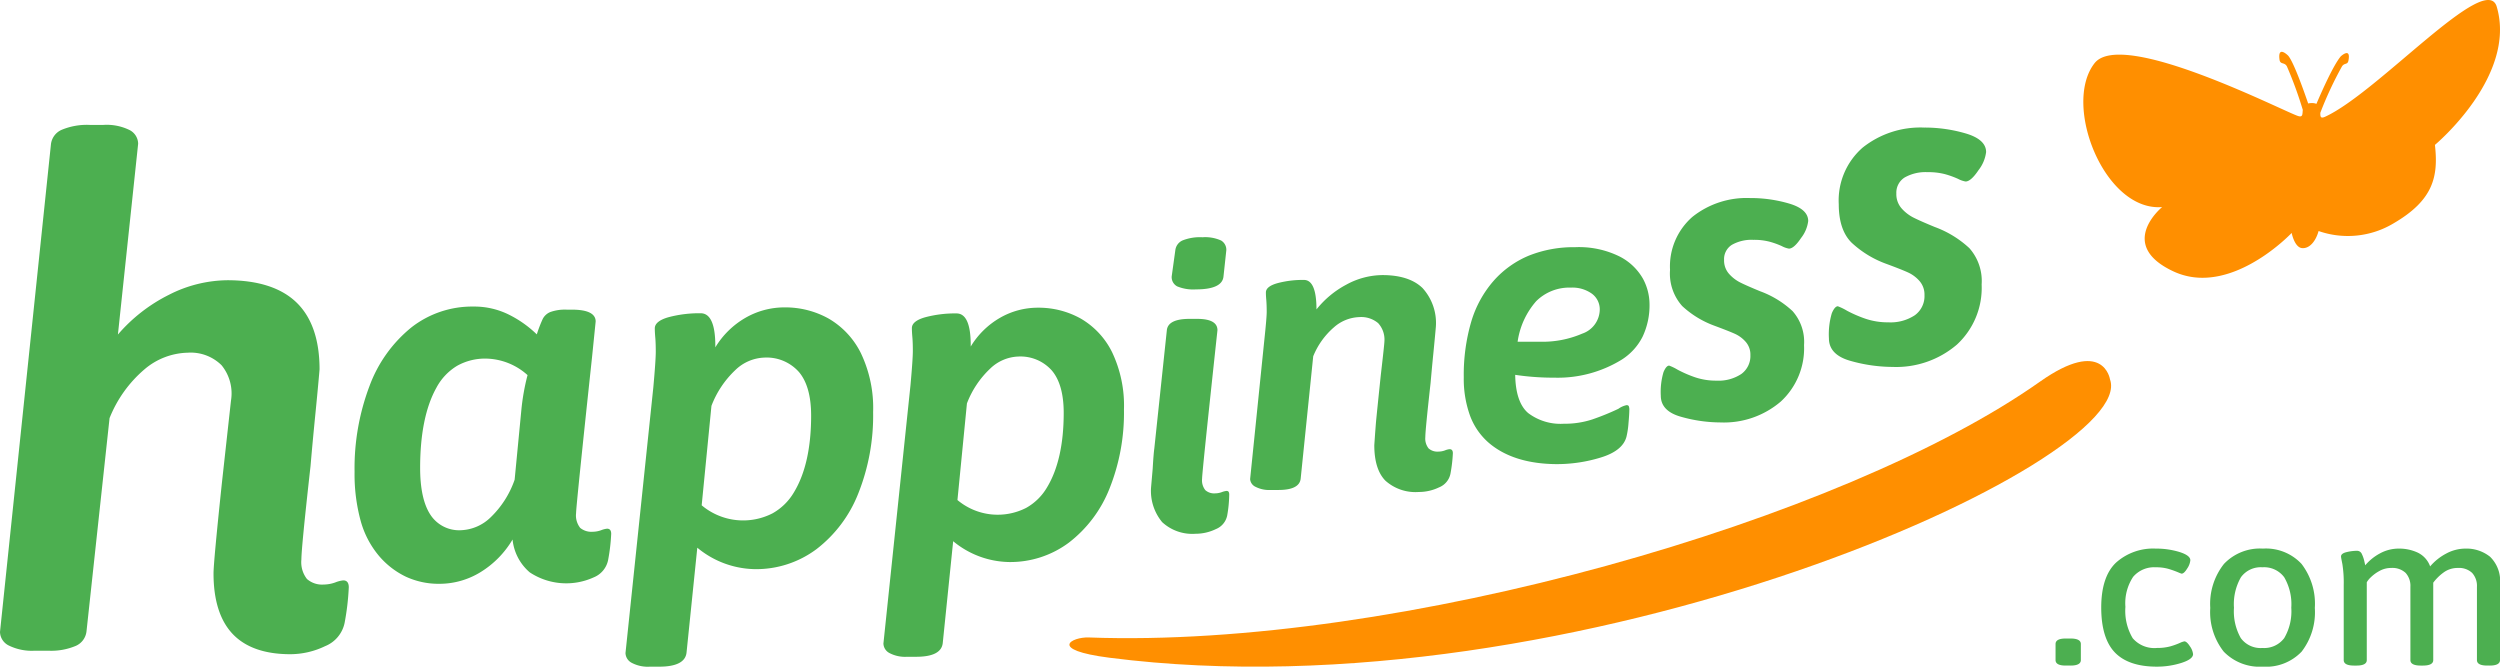 <svg xmlns="http://www.w3.org/2000/svg" width="360" height="96" viewBox="0 0 360 96"><defs><style>.a{fill:none;}.b{fill:#4caf50;}.c{fill:#ff8f00;}</style></defs><g transform="translate(0 0)"><rect class="a" width="360" height="96" transform="translate(0 0)"/><path class="b" d="M94.923,78.011H93.587a4.974,4.974,0,0,1-2.637-.562,1.645,1.645,0,0,1-.879-1.4l4.008-38.257c.234-2.59.352-4.315.352-5.125,0-.829-.023-1.514-.069-2.036-.047-.54-.071-.988-.071-1.334,0-.7.674-1.242,2-1.615a17.2,17.2,0,0,1,4.606-.562c1.4,0,2.11,1.582,2.11,4.7v.211a12.172,12.172,0,0,1,4.325-4.247A11.265,11.265,0,0,1,113,26.275a12.826,12.826,0,0,1,6.33,1.615,11.778,11.778,0,0,1,4.641,4.984,18.3,18.3,0,0,1,1.759,8.493,30.273,30.273,0,0,1-2.146,11.723,18.757,18.757,0,0,1-6.013,8,14.517,14.517,0,0,1-8.86,2.878,13.3,13.3,0,0,1-8.3-3.089L98.862,75.975C98.722,77.326,97.4,78.011,94.923,78.011Zm15.121-44.506a6.317,6.317,0,0,0-4.15,1.79,13.879,13.879,0,0,0-3.446,5.16l-1.406,14.32a9.275,9.275,0,0,0,10.2,1.158,8.26,8.26,0,0,0,3.1-3.053c1.633-2.7,2.461-6.41,2.461-11.021,0-2.8-.591-4.91-1.758-6.283A6.212,6.212,0,0,0,110.044,33.505Zm21.884,43.082h-1.3a4.839,4.839,0,0,1-2.561-.545,1.6,1.6,0,0,1-.854-1.364l3.894-37.165c.227-2.507.342-4.182.342-4.978s-.023-1.469-.069-1.978c-.046-.525-.068-.949-.068-1.3,0-.679.655-1.207,1.948-1.569a16.759,16.759,0,0,1,4.475-.545c1.36,0,2.05,1.537,2.05,4.569v.2a11.824,11.824,0,0,1,4.2-4.126,10.9,10.9,0,0,1,5.5-1.467,12.432,12.432,0,0,1,6.149,1.57,11.439,11.439,0,0,1,4.509,4.842,17.872,17.872,0,0,1,1.708,8.251,29.376,29.376,0,0,1-2.084,11.388,18.27,18.27,0,0,1-5.841,7.774,14.1,14.1,0,0,1-8.608,2.8,12.928,12.928,0,0,1-8.062-3l-1.5,14.662C135.618,75.922,134.331,76.587,131.928,76.587Zm14.689-43.234a6.137,6.137,0,0,0-4.031,1.739,13.484,13.484,0,0,0-3.348,5.012l-1.366,13.912a9.01,9.01,0,0,0,9.906,1.125,8.027,8.027,0,0,0,3.006-2.967c1.586-2.632,2.39-6.234,2.39-10.706,0-2.716-.574-4.769-1.707-6.1A6.037,6.037,0,0,0,146.617,33.353ZM41.8,76.216c-3.667,0-6.456-.978-8.289-2.908s-2.763-4.865-2.763-8.725c0-1.062.406-5.448,1.206-13.037l1.306-11.832A6.414,6.414,0,0,0,31.9,34.6a6.315,6.315,0,0,0-4.873-1.8A9.928,9.928,0,0,0,20.8,35.2a17.981,17.981,0,0,0-5.024,7.02L12.458,72.906a2.592,2.592,0,0,1-1.532,2.106,9.086,9.086,0,0,1-3.994.7H5.023a7.507,7.507,0,0,1-3.766-.752A2.238,2.238,0,0,1,0,73.007l7.334-70.2A2.589,2.589,0,0,1,8.891.7,9.4,9.4,0,0,1,12.96,0h1.909a7.476,7.476,0,0,1,3.818.752,2.25,2.25,0,0,1,1.206,1.956L16.979,30.186a23.505,23.505,0,0,1,7.333-5.716,18.848,18.848,0,0,1,8.44-2.106c4.4,0,7.747,1.08,9.947,3.209s3.316,5.368,3.316,9.627c-.135,1.618-.338,3.777-.6,6.418s-.5,5.168-.7,7.521C43.842,56.93,43.4,61.451,43.4,62.577a3.924,3.924,0,0,0,.8,2.808,3.294,3.294,0,0,0,2.412.8,5.009,5.009,0,0,0,1.657-.3,4.4,4.4,0,0,1,1.156-.3c.533,0,.8.338.8,1a36.435,36.435,0,0,1-.6,5.114,4.616,4.616,0,0,1-2.814,3.36A11.562,11.562,0,0,1,41.8,76.216ZM63.251,66.079a11.253,11.253,0,0,1-4.777-1.011,11.763,11.763,0,0,1-3.921-3.033A13.278,13.278,0,0,1,51.932,57a25.453,25.453,0,0,1-.874-7.022,33.462,33.462,0,0,1,2.156-12.393,19.581,19.581,0,0,1,6.022-8.423,14.192,14.192,0,0,1,8.922-3.006A11.191,11.191,0,0,1,73.4,27.379a15.971,15.971,0,0,1,3.9,2.783,18.792,18.792,0,0,1,.855-2.227,2.126,2.126,0,0,1,1.115-1,6.28,6.28,0,0,1,2.342-.334h.743c2.269,0,3.42.574,3.42,1.706l-.52,5.121c-1.529,14.277-2.3,21.842-2.3,22.485a2.891,2.891,0,0,0,.595,2.115,2.537,2.537,0,0,0,1.784.557,3.7,3.7,0,0,0,1.228-.222,3.245,3.245,0,0,1,.855-.222c.395,0,.595.25.595.742a26.936,26.936,0,0,1-.446,3.785,3.414,3.414,0,0,1-2.082,2.487,9.526,9.526,0,0,1-9.2-.724A7.16,7.16,0,0,1,73.809,59.7a13.627,13.627,0,0,1-4.573,4.675A11.312,11.312,0,0,1,63.251,66.079Zm6.766-32.43a8.233,8.233,0,0,0-4.21,1.049,8.147,8.147,0,0,0-2.965,3.145c-1.554,2.782-2.342,6.665-2.342,11.54,0,2.979.494,5.244,1.469,6.735a4.934,4.934,0,0,0,4.406,2.245,6.472,6.472,0,0,0,4.238-1.818,13.743,13.743,0,0,0,3.494-5.454l.966-10.02a31.913,31.913,0,0,1,.894-5.045A9.175,9.175,0,0,0,70.017,33.649ZM172.162,58.873a6.394,6.394,0,0,1-4.808-1.672,7.031,7.031,0,0,1-1.6-5.017l.233-2.676c.077-1.365.155-2.343.233-2.908l1.806-17.042c.115-1.081,1.213-1.629,3.263-1.629H172.4c1.934,0,2.914.548,2.914,1.629-.276,2.54-.768,7.131-1.283,11.983-.619,5.868-.932,9.038-.932,9.421a2.273,2.273,0,0,0,.467,1.629,1.9,1.9,0,0,0,1.4.465,2.913,2.913,0,0,0,.962-.174,2.762,2.762,0,0,1,.67-.176.381.381,0,0,1,.32.117.847.847,0,0,1,.088.465,18.125,18.125,0,0,1-.292,2.966,2.674,2.674,0,0,1-1.631,1.948A6.708,6.708,0,0,1,172.162,58.873Zm32.144-6.016a6.488,6.488,0,0,1-4.807-1.629c-1.064-1.081-1.6-2.8-1.6-5.118l.117-1.687.116-1.512c.086-.931.329-3.3.7-6.864.348-2.992.524-4.636.524-4.886a3.5,3.5,0,0,0-.9-2.616,3.779,3.779,0,0,0-2.71-.872,5.788,5.788,0,0,0-3.671,1.482,10.923,10.923,0,0,0-2.972,4.159l-1.806,17.624c-.116,1.081-1.194,1.629-3.2,1.629h-1.107a4.3,4.3,0,0,1-2.215-.465,1.327,1.327,0,0,1-.757-1.105l2.038-19.951c.232-2.174.35-3.564.35-4.13,0-.626-.019-1.194-.058-1.686-.039-.4-.059-.775-.059-1.105,0-.579.559-1.029,1.661-1.337a14.12,14.12,0,0,1,3.817-.466c1.2,0,1.806,1.429,1.806,4.246a13.7,13.7,0,0,1,4.312-3.577,10.977,10.977,0,0,1,5.187-1.367c2.552,0,4.493.626,5.769,1.862a7.468,7.468,0,0,1,1.923,5.585c-.069.814-.177,1.962-.35,3.721-.167,1.679-.3,3.106-.409,4.362-.5,4.49-.758,7.112-.758,7.794a2.279,2.279,0,0,0,.467,1.629,1.91,1.91,0,0,0,1.4.465,2.813,2.813,0,0,0,.962-.175,2.35,2.35,0,0,1,.671-.175c.309,0,.466.2.466.581a21.394,21.394,0,0,1-.35,2.966,2.681,2.681,0,0,1-1.632,1.949A6.712,6.712,0,0,1,204.306,52.856Zm20-4.012c-4.215,0-7.558-1.037-9.936-3.082a9.525,9.525,0,0,1-2.687-3.9,15.587,15.587,0,0,1-.9-5.526,27.191,27.191,0,0,1,1.078-8.012,15.734,15.734,0,0,1,3.235-5.89,13.839,13.839,0,0,1,5.083-3.621,17.337,17.337,0,0,1,6.628-1.207,13.189,13.189,0,0,1,6.411,1.337,8.083,8.083,0,0,1,3.351,3.171,7.778,7.778,0,0,1,.961,3.634A10.57,10.57,0,0,1,236.53,30.5a8.358,8.358,0,0,1-3.015,3.308,17.579,17.579,0,0,1-9.674,2.588,37.723,37.723,0,0,1-5.652-.407c.04,2.625.667,4.475,1.865,5.5a7.711,7.711,0,0,0,5.128,1.541,12.723,12.723,0,0,0,4.079-.611,36.01,36.01,0,0,0,3.787-1.541,3.187,3.187,0,0,1,1.166-.524.375.375,0,0,1,.319.117,1.345,1.345,0,0,1,.088.64c0,.336-.039.952-.117,1.832a12.059,12.059,0,0,1-.291,1.949c-.348,1.35-1.593,2.358-3.7,3A21.459,21.459,0,0,1,224.308,48.844Zm1.923-25.417a6.76,6.76,0,0,0-5.012,1.948,11.232,11.232,0,0,0-2.68,5.845H221.8a14.423,14.423,0,0,0,6.031-1.164,3.712,3.712,0,0,0,2.534-3.432,2.8,2.8,0,0,0-1.136-2.326A4.817,4.817,0,0,0,226.231,23.427Zm21.486,19.414a21.024,21.024,0,0,1-5.636-.812c-1.94-.538-2.924-1.56-2.924-3.038a10.03,10.03,0,0,1,.392-3.4c.259-.619.533-.933.814-.933a7.362,7.362,0,0,1,1.235.6,17.319,17.319,0,0,0,2.5,1.083,9.357,9.357,0,0,0,3.074.481,5.933,5.933,0,0,0,3.587-.962,3.194,3.194,0,0,0,1.3-2.708,2.775,2.775,0,0,0-.662-1.9,4.565,4.565,0,0,0-1.507-1.144c-.561-.259-1.555-.653-2.954-1.173a13.734,13.734,0,0,1-4.7-2.858,7.024,7.024,0,0,1-1.749-5.2,9.464,9.464,0,0,1,3.226-7.641A12.5,12.5,0,0,1,252,10.53a19.611,19.611,0,0,1,5.7.812c1.78.539,2.682,1.379,2.682,2.5a4.929,4.929,0,0,1-1.025,2.436c-.68,1.019-1.268,1.535-1.748,1.535a3.372,3.372,0,0,1-1.025-.361,11.63,11.63,0,0,0-1.749-.632,8.786,8.786,0,0,0-2.351-.271,5.713,5.713,0,0,0-3.1.722,2.419,2.419,0,0,0-1.116,2.165,2.9,2.9,0,0,0,.694,1.986,5.406,5.406,0,0,0,1.568,1.233c.561.291,1.517.714,2.923,1.294a13.83,13.83,0,0,1,4.673,2.858,6.679,6.679,0,0,1,1.657,4.9,10.428,10.428,0,0,1-3.345,8.123A12.586,12.586,0,0,1,247.717,42.841Zm24.78-7.994a22.529,22.529,0,0,1-6.012-.867c-2.069-.575-3.118-1.666-3.118-3.242a10.66,10.66,0,0,1,.418-3.625c.278-.66.57-1,.869-1a8.045,8.045,0,0,1,1.318.642,18.212,18.212,0,0,0,2.669,1.156,9.97,9.97,0,0,0,3.279.514,6.33,6.33,0,0,0,3.826-1.027,3.4,3.4,0,0,0,1.382-2.888,2.955,2.955,0,0,0-.707-2.022,4.883,4.883,0,0,0-1.607-1.219c-.594-.276-1.654-.7-3.15-1.252a14.65,14.65,0,0,1-5.017-3.049c-1.237-1.213-1.864-3.081-1.864-5.551a10.094,10.094,0,0,1,3.44-8.151A13.338,13.338,0,0,1,277.062.381a20.886,20.886,0,0,1,6.076.868c1.9.575,2.862,1.471,2.862,2.663a5.278,5.278,0,0,1-1.094,2.6c-.726,1.086-1.353,1.636-1.865,1.636a3.622,3.622,0,0,1-1.093-.385,12.844,12.844,0,0,0-1.866-.673,9.467,9.467,0,0,0-2.507-.288,6.1,6.1,0,0,0-3.311.77,2.58,2.58,0,0,0-1.19,2.31,3.088,3.088,0,0,0,.74,2.118,5.746,5.746,0,0,0,1.672,1.316c.626.322,1.674.787,3.118,1.381a14.761,14.761,0,0,1,4.984,3.048,7.121,7.121,0,0,1,1.768,5.231,11.119,11.119,0,0,1-3.569,8.664A13.429,13.429,0,0,1,272.5,34.847ZM172.22,23.683a6.048,6.048,0,0,1-2.709-.436,1.508,1.508,0,0,1-.788-1.425l.524-3.781a1.769,1.769,0,0,1,1.021-1.4,6.757,6.757,0,0,1,2.884-.464,5.582,5.582,0,0,1,2.68.464,1.542,1.542,0,0,1,.758,1.4l-.408,3.781C176.067,23.057,174.734,23.683,172.22,23.683Z" transform="translate(0 17.989)"/><path class="c" d="M149.838,2.629s-.916-6.14-10.1.348C111.532,22.892,47.185,41.451,2.78,39.8c-2.4-.089-6.009,1.768,2.994,2.921C73.04,51.336,154.1,14.278,149.838,2.629" transform="translate(154 51.994)"/><path class="c" d="M12.954,39.071c-8.214-3.852-1.606-9.254-1.606-9.254C3.034,30.49-3.037,15.071,1.612,9.106c3.949-5.065,27.393,7.025,29.337,7.609.7.211.583-.334.654-.889a57.251,57.251,0,0,0-2.291-6.271c-.364-.653-.961-.206-1.063-.977C27.968,6.453,29.5,8.02,29.5,8.02c.77.9,2.169,4.811,2.876,6.88a2.249,2.249,0,0,1,.532-.057,1.648,1.648,0,0,1,.657.113c.789-1.849,2.457-5.6,3.51-6.845,0,0,1.487-1.377,1.1.614-.127.645-.55.287-.923.823a52.328,52.328,0,0,0-3.127,6.7c0,.5,0,.879.68.568C42.423,13.332,57.992-4.268,59.529.965c2.947,10.023-8.9,19.9-8.9,19.9.516,4.568-.226,7.943-5.913,11.271a12.791,12.791,0,0,1-10.839,1.132c-.4,1.444-1.281,2.538-2.359,2.463C30.406,35.653,30,33.543,30,33.543S23.922,40,17.16,40A9.791,9.791,0,0,1,12.954,39.071Z" transform="translate(300 0)"/><path class="b" d="M29.856,17a7.2,7.2,0,0,1-5.643-2.169,9.2,9.2,0,0,1-1.934-6.285,9.267,9.267,0,0,1,1.967-6.332A7.136,7.136,0,0,1,29.856,0a7.01,7.01,0,0,1,5.561,2.2,9.422,9.422,0,0,1,1.919,6.349,9.293,9.293,0,0,1-1.9,6.285A7.051,7.051,0,0,1,29.856,17ZM29.791,2.691a3.519,3.519,0,0,0-3.1,1.44,7.794,7.794,0,0,0-1,4.386,7.811,7.811,0,0,0,.984,4.37,3.529,3.529,0,0,0,3.111,1.425,3.615,3.615,0,0,0,3.144-1.425,7.619,7.619,0,0,0,1.015-4.37,7.7,7.7,0,0,0-1.015-4.386A3.6,3.6,0,0,0,29.791,2.691ZM14.573,17c-2.7,0-4.724-.687-6.029-2.042S6.577,11.425,6.577,8.485c0-2.963.721-5.142,2.144-6.476A8.019,8.019,0,0,1,14.412,0a11.5,11.5,0,0,1,3.434.49c1.037.326,1.563.725,1.563,1.188a2.533,2.533,0,0,1-.452,1.187c-.3.494-.571.744-.806.744a3.5,3.5,0,0,1-.419-.158,13.639,13.639,0,0,0-1.5-.538,6.461,6.461,0,0,0-1.79-.221,3.975,3.975,0,0,0-3.272,1.377A6.873,6.873,0,0,0,10.059,8.39,7.689,7.689,0,0,0,11.107,12.9a4.1,4.1,0,0,0,3.5,1.408,7.151,7.151,0,0,0,1.951-.238,10.637,10.637,0,0,0,1.563-.586,4,4,0,0,1,.419-.126c.236,0,.507.24.806.712A2.354,2.354,0,0,1,19.8,15.2c0,.483-.569.909-1.692,1.266A11.659,11.659,0,0,1,14.573,17Zm47.944-.157h-.355c-.984,0-1.483-.266-1.483-.792V5.509A2.775,2.775,0,0,0,59.986,3.5a2.741,2.741,0,0,0-2.048-.712,3.4,3.4,0,0,0-2.1.68,6.88,6.88,0,0,0-1.451,1.441V16.052c0,.526-.5.792-1.483.792h-.323c-.984,0-1.483-.266-1.483-.792V5.509A2.775,2.775,0,0,0,50.41,3.5a2.788,2.788,0,0,0-2.08-.712,3.409,3.409,0,0,0-1.676.427,5.548,5.548,0,0,0-1.258.918,3.042,3.042,0,0,0-.58.713V16.052c0,.526-.5.792-1.483.792h-.355c-.984,0-1.482-.266-1.482-.792V5.255A17,17,0,0,0,41.3,2.216c-.128-.627-.193-.989-.193-1.076,0-.294.271-.508.806-.634A6.52,6.52,0,0,1,43.4.316a.749.749,0,0,1,.71.475,4.69,4.69,0,0,1,.338.966c.09.39.128.56.145.649A7.22,7.22,0,0,1,46.7.7,5.621,5.621,0,0,1,49.426,0a6.322,6.322,0,0,1,2.741.585A3.522,3.522,0,0,1,53.94,2.564,7.838,7.838,0,0,1,56.229.728,5.866,5.866,0,0,1,59.034,0a5.429,5.429,0,0,1,3.532,1.171A4.862,4.862,0,0,1,64,5.129V16.052C64,16.578,63.5,16.844,62.517,16.844Zm-60.357,0H1.451C.488,16.844,0,16.578,0,16.052V13.741c0-.526.488-.792,1.451-.792H2.16c.984,0,1.483.266,1.483.792v2.311C3.643,16.578,3.144,16.844,2.16,16.844Z" transform="translate(296 78.998)"/></g></svg>
